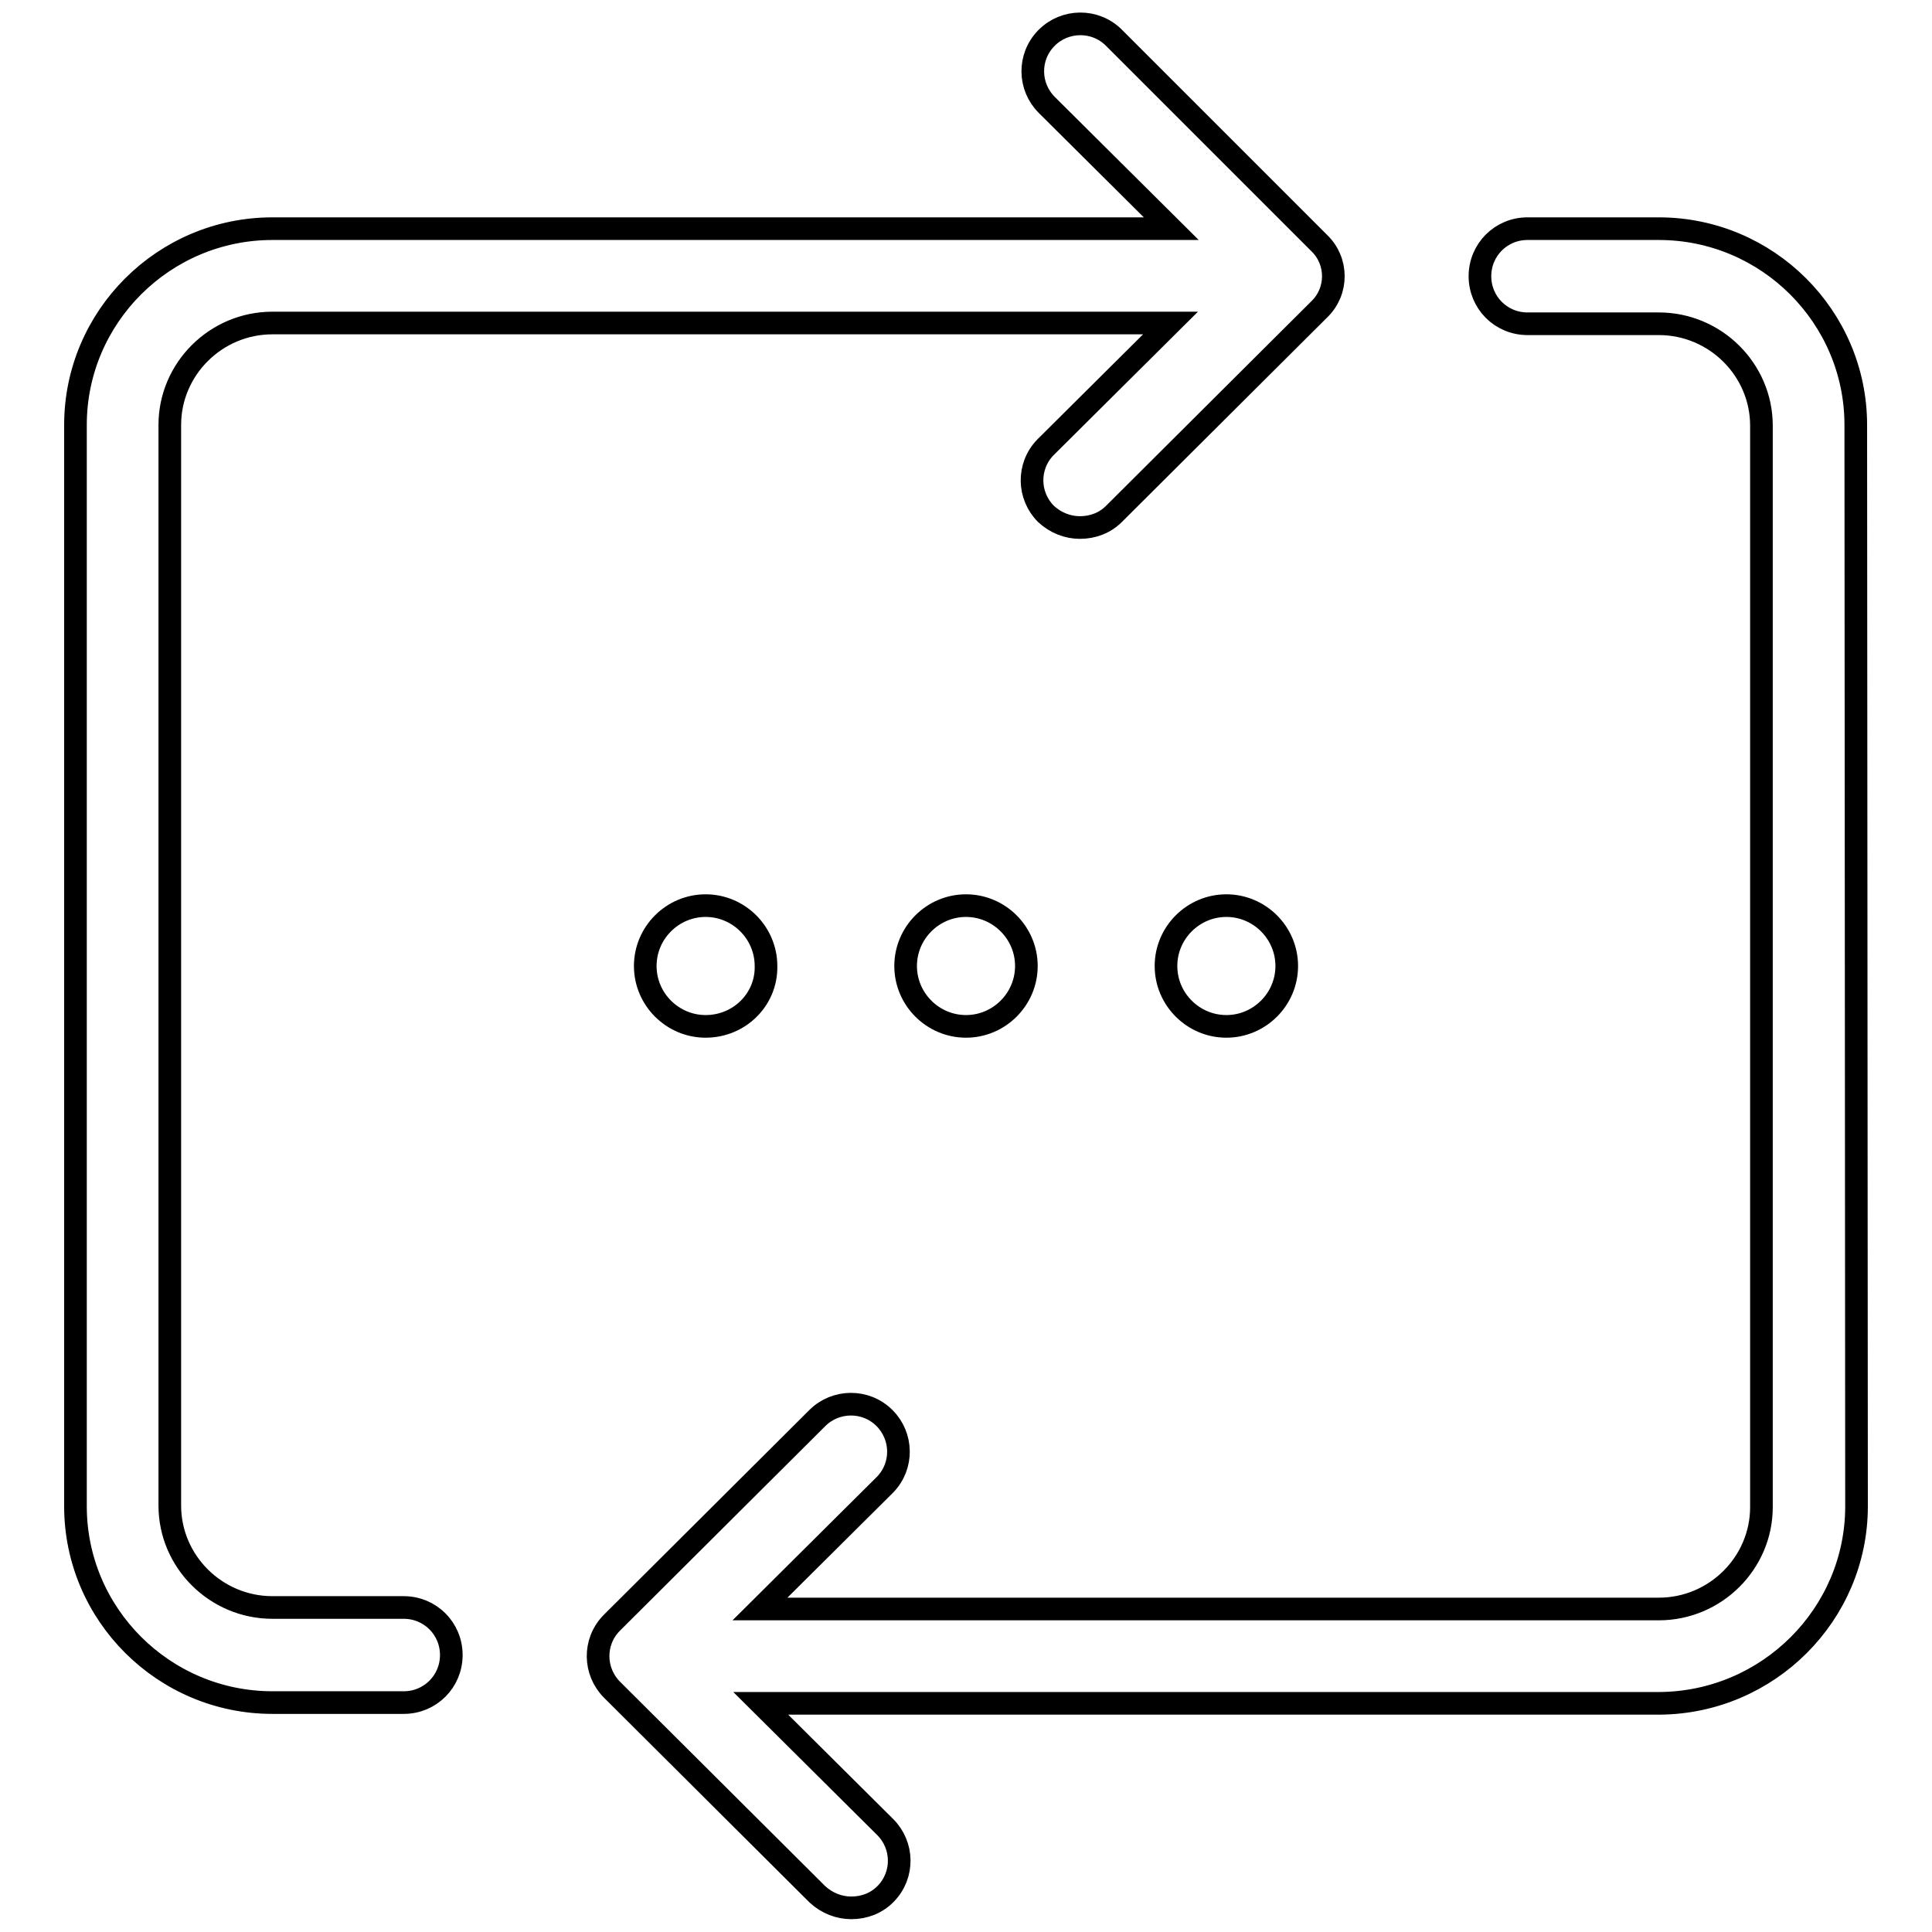 <?xml version="1.0" encoding="utf-8"?>
<!-- Svg Vector Icons : http://www.onlinewebfonts.com/icon -->
<!DOCTYPE svg PUBLIC "-//W3C//DTD SVG 1.1//EN" "http://www.w3.org/Graphics/SVG/1.1/DTD/svg11.dtd">
<svg version="1.1" xmlns="http://www.w3.org/2000/svg" xmlns:xlink="http://www.w3.org/1999/xlink" x="0px" y="0px" viewBox="0 0 256 256" enable-background="new 0 0 256 256" xml:space="preserve">
<g> <path stroke-width="3" fill-opacity="0" stroke="#000000"  d="M246,199.6c0,14.3-11.7,26-26.1,26.1H100.8l16.5,16.4c2.4,2.4,2.5,6.3,0.1,8.8c0,0,0,0-0.1,0.1 c-1.2,1.2-2.8,1.8-4.5,1.8c-1.6,0-3.2-0.6-4.5-1.8l-27.2-27.1c-2.4-2.4-2.5-6.3-0.1-8.8c0,0,0,0,0.1-0.1l27.2-27.1 c2.4-2.4,6.4-2.5,8.9,0c0,0,0,0,0,0c2.4,2.4,2.5,6.3,0.1,8.8c0,0,0,0-0.1,0.1l-16.5,16.4h119.1c7.5,0,13.6-6.1,13.6-13.5V56.4 c0-7.4-6.1-13.5-13.6-13.5h-17.4c-3.5,0-6.3-2.8-6.3-6.3c0,0,0,0,0,0c0-3.5,2.8-6.3,6.3-6.3c0,0,0,0,0,0h17.4 c14.4,0,26.1,11.7,26.1,26L246,199.6L246,199.6z M174.8,32.2c2.5,2.4,2.5,6.4,0,8.8l-27.2,27.1c-1.2,1.2-2.8,1.8-4.5,1.8 c-1.6,0-3.2-0.6-4.5-1.8c-2.4-2.4-2.5-6.3-0.1-8.8c0,0,0,0,0.1-0.1l16.5-16.4H36.1c-7.5,0-13.6,6.1-13.6,13.5v143.2 c0,7.4,6.1,13.5,13.6,13.5h17.4c3.5,0,6.3,2.8,6.3,6.3c0,0,0,0,0,0c0,3.5-2.8,6.3-6.3,6.3c0,0,0,0,0,0H36.1 c-14.4,0-26.1-11.7-26.1-26V56.3c0-14.3,11.7-26,26.1-26h119.1l-16.5-16.4c-2.4-2.4-2.5-6.3-0.1-8.8c0,0,0,0,0.1-0.1 c2.4-2.4,6.4-2.5,8.9,0c0,0,0,0,0,0L174.8,32.2z M128,136c-4.4,0-8-3.6-8-8c0-4.4,3.6-8,8-8c4.4,0,8,3.6,8,8 C136,132.4,132.4,136,128,136z M162.5,136c-4.4,0-8-3.6-8-8c0-4.4,3.6-8,8-8c4.4,0,8,3.6,8,8C170.5,132.4,166.9,136,162.5,136z  M93.5,136c-4.4,0-8-3.6-8-8c0-4.4,3.6-8,8-8s8,3.6,8,8C101.6,132.4,98,136,93.5,136z"/></g>
</svg>